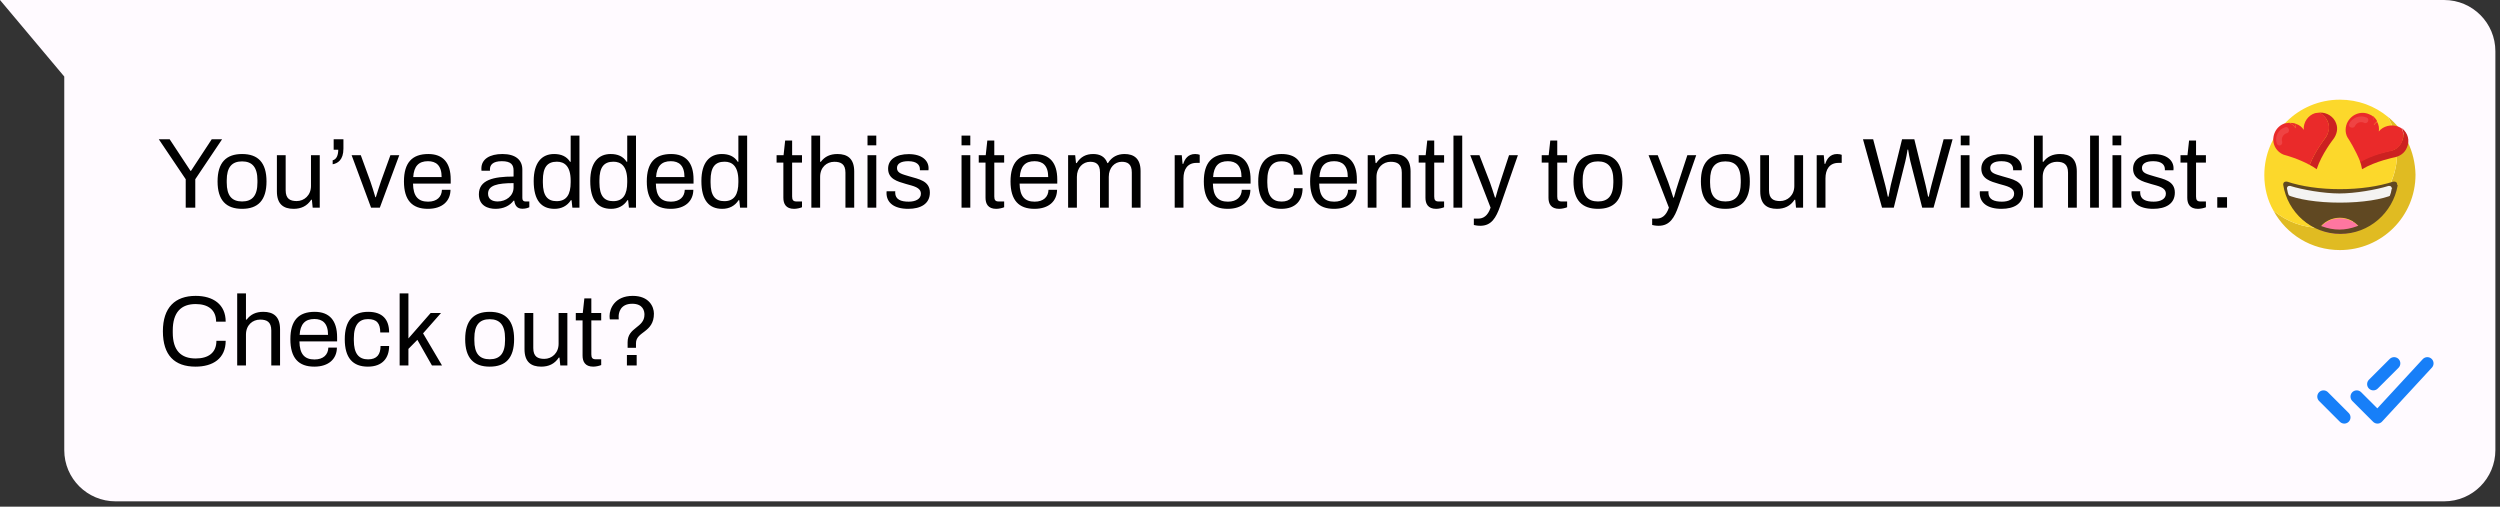<svg width="301" height="61" viewBox="0 0 301 61" fill="none" xmlns="http://www.w3.org/2000/svg">
<rect x="0" y="0" width="301" height="61" fill="#333333" stroke="none"/>
<path d="M294.266 0H20.22H13.978H0L7.737 9.216V54.195C7.737 57.635 10.533 60.361 13.913 60.361H294.266C297.712 60.361 300.443 57.57 300.443 54.195V6.166C300.443 2.791 297.712 0 294.266 0Z" fill="#FFFAFF"/>
<path d="M279.75 47.75L282.25 50.25M285.75 46.25L288.25 43.75M283.75 47.75L286.25 50.25L292.25 43.75" stroke="#177FF8" stroke-width="1.5" stroke-linecap="round" stroke-linejoin="round"/>
<path d="M22.36 25V21.58L19.12 16.768H20.428L22.936 20.572H22.996L25.492 16.768H26.74L23.512 21.58V25H22.36ZM29.147 25.144C27.227 25.144 26.195 24.112 26.195 21.844C26.195 19.576 27.227 18.544 29.147 18.544C31.067 18.544 32.087 19.576 32.087 21.844C32.087 24.112 31.067 25.144 29.147 25.144ZM29.147 24.256C30.371 24.256 30.995 23.56 30.995 21.976V21.712C30.995 20.14 30.371 19.432 29.147 19.432C27.911 19.432 27.299 20.14 27.299 21.712V21.976C27.299 23.56 27.911 24.256 29.147 24.256ZM35.354 25.144C34.142 25.144 33.338 24.592 33.338 23.044V18.688H34.394V22.9C34.394 23.944 34.934 24.208 35.726 24.208C36.626 24.208 37.442 23.512 37.442 22.396V18.688H38.498V25H37.646L37.55 24.052H37.466C36.962 24.82 36.242 25.144 35.354 25.144ZM40.053 19.78V19.3C40.521 19.192 40.725 18.676 40.725 18.028H40.173V16.768H41.349V17.896C41.349 19.276 40.641 19.672 40.053 19.78ZM44.676 25L42.336 18.688H43.44L44.592 21.844C44.748 22.288 45.036 23.188 45.192 23.74H45.252C45.42 23.212 45.696 22.324 45.864 21.844L47.004 18.688H48.072L45.732 25H44.676ZM51.516 25.144C49.632 25.144 48.636 24.112 48.636 21.844C48.636 19.576 49.632 18.544 51.564 18.544C53.34 18.544 54.264 19.588 54.264 21.604V22.108H49.728C49.752 23.644 50.352 24.28 51.54 24.28C52.62 24.28 53.184 23.692 53.208 22.852H54.24C54.228 24.208 53.256 25.144 51.516 25.144ZM49.752 21.316H53.172C53.172 19.912 52.5 19.408 51.528 19.408C50.412 19.408 49.836 20.008 49.752 21.316ZM59.662 25.144C58.75 25.144 57.658 24.772 57.658 23.392C57.658 21.664 59.41 21.256 61.834 21.256V20.536C61.834 19.852 61.546 19.408 60.418 19.408C59.314 19.408 58.99 19.876 58.99 20.38V20.56H57.97C57.958 20.488 57.958 20.404 57.958 20.296C57.958 19.144 58.978 18.544 60.49 18.544C62.062 18.544 62.89 19.24 62.89 20.428V23.848C62.89 24.148 63.046 24.256 63.262 24.256H63.73V24.952C63.502 25.06 63.226 25.132 62.89 25.132C62.254 25.132 61.99 24.724 61.918 24.16H61.834C61.378 24.772 60.622 25.144 59.662 25.144ZM59.926 24.256C60.934 24.256 61.834 23.584 61.834 22.576V22.048C59.89 22.048 58.762 22.312 58.762 23.32C58.762 23.956 59.23 24.256 59.926 24.256ZM66.765 25.144C65.193 25.144 64.257 24.148 64.257 21.796C64.257 19.564 65.241 18.544 66.717 18.544C67.557 18.544 68.217 18.82 68.637 19.48H68.709V16.324H69.765V25H68.913L68.817 24.1H68.733C68.289 24.808 67.581 25.144 66.765 25.144ZM67.017 24.22C68.217 24.22 68.709 23.416 68.709 21.94V21.748C68.709 19.996 67.953 19.468 67.053 19.468C65.889 19.468 65.361 20.14 65.361 21.724V21.976C65.361 23.608 65.949 24.22 67.017 24.22ZM73.574 25.144C72.002 25.144 71.066 24.148 71.066 21.796C71.066 19.564 72.05 18.544 73.526 18.544C74.366 18.544 75.026 18.82 75.446 19.48H75.518V16.324H76.574V25H75.722L75.626 24.1H75.542C75.098 24.808 74.39 25.144 73.574 25.144ZM73.826 24.22C75.026 24.22 75.518 23.416 75.518 21.94V21.748C75.518 19.996 74.762 19.468 73.862 19.468C72.698 19.468 72.17 20.14 72.17 21.724V21.976C72.17 23.608 72.758 24.22 73.826 24.22ZM80.754 25.144C78.87 25.144 77.874 24.112 77.874 21.844C77.874 19.576 78.87 18.544 80.802 18.544C82.578 18.544 83.502 19.588 83.502 21.604V22.108H78.966C78.99 23.644 79.59 24.28 80.778 24.28C81.858 24.28 82.422 23.692 82.446 22.852H83.478C83.466 24.208 82.494 25.144 80.754 25.144ZM78.99 21.316H82.41C82.41 19.912 81.738 19.408 80.766 19.408C79.65 19.408 79.074 20.008 78.99 21.316ZM86.957 25.144C85.385 25.144 84.448 24.148 84.448 21.796C84.448 19.564 85.433 18.544 86.909 18.544C87.749 18.544 88.409 18.82 88.829 19.48H88.9V16.324H89.957V25H89.105L89.008 24.1H88.924C88.481 24.808 87.772 25.144 86.957 25.144ZM87.209 24.22C88.409 24.22 88.9 23.416 88.9 21.94V21.748C88.9 19.996 88.144 19.468 87.245 19.468C86.081 19.468 85.552 20.14 85.552 21.724V21.976C85.552 23.608 86.141 24.22 87.209 24.22ZM95.601 25.144C94.617 25.144 94.317 24.532 94.317 23.812V19.576H93.501V18.688H94.341L94.533 16.924H95.373V18.688H96.561V19.576H95.373V23.656C95.373 24.064 95.493 24.256 95.889 24.256H96.561V24.952C96.309 25.06 95.901 25.144 95.601 25.144ZM97.687 25V16.324H98.743V19.48H98.827C99.307 18.844 99.955 18.544 100.831 18.544C102.031 18.544 102.847 19.096 102.847 20.644V25H101.791V20.788C101.791 19.744 101.239 19.48 100.447 19.48C99.547 19.48 98.743 20.128 98.743 21.292V25H97.687ZM104.449 17.5V16.324H105.505V17.5H104.449ZM104.449 25V18.688H105.505V25H104.449ZM109.352 25.144C107.636 25.144 106.736 24.4 106.736 23.236C106.736 23.164 106.736 23.092 106.748 23.032H107.792C107.78 23.104 107.78 23.14 107.78 23.188C107.792 24.04 108.488 24.28 109.412 24.28C110.204 24.28 110.876 23.98 110.876 23.332C110.876 22.552 109.976 22.408 109.064 22.144C108.032 21.844 106.928 21.544 106.928 20.308C106.928 19.192 107.9 18.556 109.412 18.556C111.02 18.556 111.8 19.336 111.8 20.26C111.8 20.356 111.8 20.452 111.788 20.5H110.756V20.368C110.756 19.9 110.432 19.408 109.352 19.408C108.44 19.408 107.996 19.72 107.996 20.236C107.996 20.872 108.68 20.98 109.484 21.232C110.6 21.568 111.956 21.76 111.956 23.188C111.956 24.544 110.852 25.144 109.352 25.144ZM115.769 17.5V16.324H116.825V17.5H115.769ZM115.769 25V18.688H116.825V25H115.769ZM119.941 25.144C118.957 25.144 118.657 24.532 118.657 23.812V19.576H117.841V18.688H118.681L118.873 16.924H119.713V18.688H120.901V19.576H119.713V23.656C119.713 24.064 119.833 24.256 120.229 24.256H120.901V24.952C120.649 25.06 120.241 25.144 119.941 25.144ZM124.547 25.144C122.663 25.144 121.667 24.112 121.667 21.844C121.667 19.576 122.663 18.544 124.595 18.544C126.371 18.544 127.295 19.588 127.295 21.604V22.108H122.759C122.783 23.644 123.383 24.28 124.571 24.28C125.651 24.28 126.215 23.692 126.239 22.852H127.271C127.259 24.208 126.287 25.144 124.547 25.144ZM122.783 21.316H126.203C126.203 19.912 125.531 19.408 124.559 19.408C123.443 19.408 122.867 20.008 122.783 21.316ZM128.601 25V18.688H129.453L129.549 19.636H129.633C130.113 18.868 130.773 18.544 131.613 18.544C132.417 18.544 133.041 18.844 133.329 19.636H133.401C133.857 18.892 134.553 18.544 135.393 18.544C136.521 18.544 137.325 19.084 137.325 20.596V25H136.269V20.764C136.269 19.732 135.741 19.48 135.057 19.48C134.217 19.48 133.497 20.176 133.497 21.292V25H132.441V20.764C132.441 19.732 131.925 19.48 131.253 19.48C130.389 19.48 129.657 20.176 129.657 21.292V25H128.601ZM141.433 25V18.688H142.285L142.381 19.732H142.465C142.645 19.144 143.041 18.544 143.893 18.544C144.133 18.544 144.349 18.592 144.445 18.64V19.612H144.049C142.969 19.612 142.489 20.404 142.489 21.484V25H141.433ZM147.821 25.144C145.937 25.144 144.941 24.112 144.941 21.844C144.941 19.576 145.937 18.544 147.869 18.544C149.645 18.544 150.569 19.588 150.569 21.604V22.108H146.033C146.057 23.644 146.657 24.28 147.845 24.28C148.925 24.28 149.489 23.692 149.513 22.852H150.545C150.533 24.208 149.561 25.144 147.821 25.144ZM146.057 21.316H149.477C149.477 19.912 148.805 19.408 147.833 19.408C146.717 19.408 146.141 20.008 146.057 21.316ZM154.275 25.144C152.451 25.144 151.491 24.088 151.491 21.844C151.491 19.624 152.451 18.544 154.311 18.544C156.039 18.544 156.831 19.468 156.831 21.028H155.763C155.763 19.924 155.343 19.42 154.287 19.42C153.243 19.42 152.583 20.068 152.583 21.724V21.976C152.583 23.56 153.171 24.268 154.299 24.268C155.367 24.268 155.799 23.668 155.799 22.66H156.831C156.831 24.088 156.039 25.144 154.275 25.144ZM160.618 25.144C158.734 25.144 157.738 24.112 157.738 21.844C157.738 19.576 158.734 18.544 160.666 18.544C162.442 18.544 163.366 19.588 163.366 21.604V22.108H158.83C158.854 23.644 159.454 24.28 160.642 24.28C161.722 24.28 162.286 23.692 162.31 22.852H163.342C163.33 24.208 162.358 25.144 160.618 25.144ZM158.854 21.316H162.274C162.274 19.912 161.602 19.408 160.63 19.408C159.514 19.408 158.938 20.008 158.854 21.316ZM164.672 25V18.688H165.524L165.62 19.636H165.704C166.208 18.868 166.916 18.544 167.816 18.544C169.016 18.544 169.832 19.096 169.832 20.644V25H168.776V20.788C168.776 19.744 168.224 19.48 167.432 19.48C166.532 19.48 165.728 20.176 165.728 21.292V25H164.672ZM172.909 25.144C171.925 25.144 171.625 24.532 171.625 23.812V19.576H170.809V18.688H171.649L171.841 16.924H172.681V18.688H173.869V19.576H172.681V23.656C172.681 24.064 172.801 24.256 173.197 24.256H173.869V24.952C173.617 25.06 173.209 25.144 172.909 25.144ZM174.996 25V16.324H176.052V25H174.996ZM178.231 27.184C177.835 27.184 177.559 27.112 177.451 27.088V26.32H177.979C178.555 26.32 179.119 26.032 179.467 25L177.019 18.688H178.123L179.383 21.94C179.551 22.396 179.827 23.26 179.995 23.788H180.067C180.199 23.272 180.463 22.432 180.619 21.952L181.687 18.688H182.755L180.619 24.82C180.127 26.212 179.575 27.184 178.231 27.184ZM187.722 25.144C186.738 25.144 186.438 24.532 186.438 23.812V19.576H185.622V18.688H186.462L186.654 16.924H187.494V18.688H188.682V19.576H187.494V23.656C187.494 24.064 187.614 24.256 188.01 24.256H188.682V24.952C188.43 25.06 188.022 25.144 187.722 25.144ZM192.4 25.144C190.48 25.144 189.448 24.112 189.448 21.844C189.448 19.576 190.48 18.544 192.4 18.544C194.32 18.544 195.34 19.576 195.34 21.844C195.34 24.112 194.32 25.144 192.4 25.144ZM192.4 24.256C193.624 24.256 194.248 23.56 194.248 21.976V21.712C194.248 20.14 193.624 19.432 192.4 19.432C191.164 19.432 190.552 20.14 190.552 21.712V21.976C190.552 23.56 191.164 24.256 192.4 24.256ZM199.7 27.184C199.304 27.184 199.028 27.112 198.92 27.088V26.32H199.448C200.024 26.32 200.588 26.032 200.936 25L198.488 18.688H199.592L200.852 21.94C201.02 22.396 201.296 23.26 201.464 23.788H201.536C201.668 23.272 201.932 22.432 202.088 21.952L203.156 18.688H204.224L202.088 24.82C201.596 26.212 201.044 27.184 199.7 27.184ZM207.74 25.144C205.82 25.144 204.788 24.112 204.788 21.844C204.788 19.576 205.82 18.544 207.74 18.544C209.66 18.544 210.68 19.576 210.68 21.844C210.68 24.112 209.66 25.144 207.74 25.144ZM207.74 24.256C208.964 24.256 209.588 23.56 209.588 21.976V21.712C209.588 20.14 208.964 19.432 207.74 19.432C206.504 19.432 205.892 20.14 205.892 21.712V21.976C205.892 23.56 206.504 24.256 207.74 24.256ZM213.948 25.144C212.736 25.144 211.932 24.592 211.932 23.044V18.688H212.988V22.9C212.988 23.944 213.528 24.208 214.32 24.208C215.22 24.208 216.036 23.512 216.036 22.396V18.688H217.092V25H216.24L216.144 24.052H216.06C215.556 24.82 214.836 25.144 213.948 25.144ZM218.73 25V18.688H219.582L219.678 19.732H219.762C219.942 19.144 220.338 18.544 221.19 18.544C221.43 18.544 221.646 18.592 221.742 18.64V19.612H221.346C220.266 19.612 219.786 20.404 219.786 21.484V25H218.73ZM226.596 25L224.304 16.768H225.528L226.992 22.324C227.064 22.6 227.22 23.272 227.292 23.68H227.376C227.46 23.26 227.58 22.588 227.64 22.324L229.008 16.768H230.484L231.852 22.324C231.912 22.6 232.068 23.272 232.14 23.68H232.224C232.308 23.272 232.452 22.624 232.536 22.324L234.012 16.768H235.092L232.8 25H231.432L230.004 19.408C229.92 19.06 229.8 18.412 229.74 18.016H229.668C229.608 18.424 229.488 19.096 229.404 19.408L228.012 25H226.596ZM236.074 17.5V16.324H237.13V17.5H236.074ZM236.074 25V18.688H237.13V25H236.074ZM240.977 25.144C239.261 25.144 238.361 24.4 238.361 23.236C238.361 23.164 238.361 23.092 238.373 23.032H239.417C239.405 23.104 239.405 23.14 239.405 23.188C239.417 24.04 240.113 24.28 241.037 24.28C241.829 24.28 242.501 23.98 242.501 23.332C242.501 22.552 241.601 22.408 240.689 22.144C239.657 21.844 238.553 21.544 238.553 20.308C238.553 19.192 239.525 18.556 241.037 18.556C242.645 18.556 243.425 19.336 243.425 20.26C243.425 20.356 243.425 20.452 243.413 20.5H242.381V20.368C242.381 19.9 242.057 19.408 240.977 19.408C240.065 19.408 239.621 19.72 239.621 20.236C239.621 20.872 240.305 20.98 241.109 21.232C242.225 21.568 243.581 21.76 243.581 23.188C243.581 24.544 242.477 25.144 240.977 25.144ZM244.887 25V16.324H245.943V19.48H246.027C246.507 18.844 247.155 18.544 248.031 18.544C249.231 18.544 250.047 19.096 250.047 20.644V25H248.991V20.788C248.991 19.744 248.439 19.48 247.647 19.48C246.747 19.48 245.943 20.128 245.943 21.292V25H244.887ZM251.648 25V16.324H252.704V25H251.648ZM254.344 17.5V16.324H255.4V17.5H254.344ZM254.344 25V18.688H255.4V25H254.344ZM259.247 25.144C257.531 25.144 256.631 24.4 256.631 23.236C256.631 23.164 256.631 23.092 256.643 23.032H257.687C257.675 23.104 257.675 23.14 257.675 23.188C257.687 24.04 258.383 24.28 259.307 24.28C260.099 24.28 260.771 23.98 260.771 23.332C260.771 22.552 259.871 22.408 258.959 22.144C257.927 21.844 256.823 21.544 256.823 20.308C256.823 19.192 257.795 18.556 259.307 18.556C260.915 18.556 261.695 19.336 261.695 20.26C261.695 20.356 261.695 20.452 261.683 20.5H260.651V20.368C260.651 19.9 260.327 19.408 259.247 19.408C258.335 19.408 257.891 19.72 257.891 20.236C257.891 20.872 258.575 20.98 259.379 21.232C260.495 21.568 261.851 21.76 261.851 23.188C261.851 24.544 260.747 25.144 259.247 25.144ZM264.632 25.144C263.648 25.144 263.348 24.532 263.348 23.812V19.576H262.532V18.688H263.372L263.564 16.924H264.404V18.688H265.592V19.576H264.404V23.656C264.404 24.064 264.524 24.256 264.92 24.256H265.592V24.952C265.34 25.06 264.932 25.144 264.632 25.144ZM266.959 25V23.74H268.135V25H266.959ZM23.548 44.144C21.016 44.144 19.612 42.776 19.612 39.884C19.612 37.028 21.076 35.624 23.56 35.624C25.66 35.624 27.172 36.644 27.172 38.732H26.02C26.02 37.304 25.048 36.608 23.56 36.608C21.82 36.608 20.8 37.58 20.8 39.788V40.04C20.8 42.224 21.808 43.16 23.56 43.16C25.084 43.16 26.056 42.476 26.056 41.036H27.172C27.172 43.16 25.636 44.144 23.548 44.144ZM28.558 44V35.324H29.614V38.48H29.698C30.178 37.844 30.826 37.544 31.703 37.544C32.903 37.544 33.718 38.096 33.718 39.644V44H32.663V39.788C32.663 38.744 32.111 38.48 31.319 38.48C30.419 38.48 29.614 39.128 29.614 40.292V44H28.558ZM37.84 44.144C35.956 44.144 34.96 43.112 34.96 40.844C34.96 38.576 35.956 37.544 37.888 37.544C39.664 37.544 40.588 38.588 40.588 40.604V41.108H36.052C36.076 42.644 36.676 43.28 37.864 43.28C38.944 43.28 39.508 42.692 39.532 41.852H40.564C40.552 43.208 39.58 44.144 37.84 44.144ZM36.076 40.316H39.496C39.496 38.912 38.824 38.408 37.852 38.408C36.736 38.408 36.16 39.008 36.076 40.316ZM44.294 44.144C42.47 44.144 41.51 43.088 41.51 40.844C41.51 38.624 42.47 37.544 44.33 37.544C46.058 37.544 46.85 38.468 46.85 40.028H45.782C45.782 38.924 45.362 38.42 44.306 38.42C43.262 38.42 42.602 39.068 42.602 40.724V40.976C42.602 42.56 43.19 43.268 44.318 43.268C45.386 43.268 45.818 42.668 45.818 41.66H46.85C46.85 43.088 46.058 44.144 44.294 44.144ZM48.117 44V35.324H49.173V40.748L51.849 37.688H53.097L50.937 40.136L53.217 44H52.005L50.253 40.916L49.173 42.008V44H48.117ZM58.959 44.144C57.039 44.144 56.007 43.112 56.007 40.844C56.007 38.576 57.039 37.544 58.959 37.544C60.879 37.544 61.899 38.576 61.899 40.844C61.899 43.112 60.879 44.144 58.959 44.144ZM58.959 43.256C60.183 43.256 60.807 42.56 60.807 40.976V40.712C60.807 39.14 60.183 38.432 58.959 38.432C57.723 38.432 57.111 39.14 57.111 40.712V40.976C57.111 42.56 57.723 43.256 58.959 43.256ZM65.167 44.144C63.955 44.144 63.151 43.592 63.151 42.044V37.688H64.207V41.9C64.207 42.944 64.747 43.208 65.539 43.208C66.439 43.208 67.255 42.512 67.255 41.396V37.688H68.311V44H67.459L67.363 43.052H67.279C66.775 43.82 66.055 44.144 65.167 44.144ZM71.425 44.144C70.441 44.144 70.141 43.532 70.141 42.812V38.576H69.325V37.688H70.165L70.357 35.924H71.197V37.688H72.385V38.576H71.197V42.656C71.197 43.064 71.317 43.256 71.713 43.256H72.385V43.952C72.133 44.06 71.725 44.144 71.425 44.144ZM75.564 41.876V41.204C75.564 39.38 77.592 39.488 77.592 37.88C77.592 37.472 77.448 36.572 76.116 36.572C74.664 36.572 74.484 37.688 74.484 38.12C74.484 38.228 74.484 38.336 74.496 38.456H73.428C73.416 38.396 73.392 38.252 73.392 38.048C73.392 37.148 74.028 35.624 76.188 35.624C78.144 35.624 78.732 36.92 78.732 37.76C78.732 40.076 76.572 39.884 76.572 41.324V41.876H75.564ZM75.48 44V42.74H76.656V44H75.48Z" fill="black"/>
<path d="M287.512 14.077C288.227 15.375 288.617 16.803 288.617 18.361C288.617 23.358 284.586 27.447 279.515 27.447C277.304 27.447 275.289 26.668 273.729 25.37C275.289 28.226 278.28 30.108 281.725 30.108C286.732 30.108 290.828 26.084 290.828 21.022C290.763 18.231 289.527 15.7 287.512 14.077Z" fill="#E0BB22"/>
<path d="M288.617 18.361C288.617 16.803 288.227 15.31 287.512 14.077C285.951 12.779 283.936 12 281.725 12C276.719 12 272.623 16.024 272.623 21.087C272.623 22.644 273.013 24.137 273.728 25.37C275.289 26.668 277.304 27.447 279.515 27.447C284.521 27.382 288.617 23.358 288.617 18.361Z" fill="#FCD82B"/>
<path d="M275.289 23.294C275.874 25.241 277.305 26.863 279.19 27.577C279.71 26.733 280.685 26.214 281.726 26.214C282.766 26.214 283.676 26.733 284.261 27.577C286.147 26.798 287.577 25.241 288.162 23.294C286.862 23.878 284.456 24.267 281.726 24.267C278.93 24.267 276.524 23.878 275.289 23.294Z" fill="#604822"/>
<path d="M288.357 22.19C288.357 22.06 288.227 21.995 288.097 21.995C288.032 21.995 287.967 21.995 287.902 22.06C286.471 22.579 284.196 22.969 281.725 22.969C279.19 22.969 276.979 22.644 275.549 22.06C275.484 21.995 275.419 21.995 275.354 21.995C275.224 21.995 275.094 22.125 275.094 22.255C275.094 22.255 275.094 22.255 275.094 22.32C275.094 22.385 275.094 22.385 275.094 22.45C275.159 22.774 275.224 23.099 275.289 23.423C276.589 24.007 278.995 24.397 281.725 24.397C284.456 24.397 286.862 24.007 288.162 23.423C288.227 23.099 288.292 22.774 288.357 22.515C288.357 22.32 288.422 22.255 288.357 22.19C288.422 22.19 288.422 22.19 288.357 22.19Z" fill="#F4F3F2"/>
<path d="M281.725 26.279C280.685 26.279 279.71 26.798 279.189 27.642C279.97 27.967 280.815 28.161 281.725 28.161C282.635 28.161 283.48 27.967 284.261 27.642C283.741 26.798 282.765 26.279 281.725 26.279Z" fill="#FF76A0"/>
<path d="M288.617 22.19C288.617 21.995 288.487 21.866 288.292 21.866H288.227H288.162C286.341 22.45 284.131 22.774 281.725 22.774C279.319 22.774 277.109 22.45 275.354 21.866H275.289H275.224C275.028 21.866 274.898 21.995 274.898 22.19V22.255C275.419 25.565 278.279 28.161 281.79 28.161C285.236 28.161 288.097 25.63 288.682 22.32C288.617 22.255 288.617 22.255 288.617 22.19ZM287.967 22.709C287.576 25.37 284.456 27.642 281.66 27.642C278.864 27.642 275.744 25.37 275.354 22.709C275.354 22.709 275.354 22.709 275.354 22.644C275.354 22.515 275.484 22.385 275.614 22.385H275.679H275.744C277.174 22.839 279.775 23.293 281.66 23.293C283.546 23.293 286.146 22.839 287.576 22.385C287.576 22.385 287.576 22.385 287.641 22.385H287.706C287.837 22.385 287.967 22.515 287.967 22.644C288.032 22.644 288.032 22.709 287.967 22.709Z" fill="#604822"/>
<path d="M276.393 15.44C276.393 15.245 276.393 15.05 276.458 14.921C276.198 14.791 275.873 14.791 275.613 14.791C275.938 14.921 276.198 15.115 276.393 15.44Z" fill="#EA2A2A"/>
<path d="M279.254 13.558C279.709 13.817 280.099 14.207 280.295 14.726C280.49 15.375 280.36 16.089 279.969 16.608C279.969 16.608 278.734 18.166 278.084 19.853C278.344 19.983 278.669 20.178 278.929 20.373C279.514 18.555 280.945 16.738 280.945 16.738C281.335 16.219 281.53 15.505 281.27 14.856C281.01 14.077 280.164 13.493 279.254 13.558Z" fill="#CC2121"/>
<path d="M279.969 16.608C280.36 16.089 280.555 15.375 280.295 14.726C280.099 14.207 279.709 13.752 279.254 13.558C279.059 13.558 278.864 13.623 278.734 13.623C277.889 13.882 277.304 14.726 277.369 15.634C277.174 15.31 276.849 15.05 276.459 14.921C276.394 15.115 276.394 15.245 276.394 15.44C276.199 15.115 275.938 14.921 275.613 14.791C275.418 14.791 275.223 14.856 275.093 14.856C274.053 15.18 273.468 16.349 273.793 17.387C273.988 18.036 274.573 18.555 275.158 18.685C275.158 18.685 276.654 19.074 278.084 19.853C278.734 18.231 279.969 16.608 279.969 16.608Z" fill="#EA2A2A"/>
<path d="M274.768 17.062C274.638 16.608 274.898 16.154 275.353 16.024C275.808 15.894 275.548 15.18 275.158 15.31C274.313 15.57 273.858 16.413 274.118 17.257C274.248 17.712 274.898 17.517 274.768 17.062Z" fill="#EF4343"/>
<path d="M285.821 14.986C285.951 14.856 286.082 14.726 286.212 14.596C286.082 14.337 285.886 14.142 285.691 13.947C285.756 14.272 285.821 14.661 285.821 14.986Z" fill="#EA2A2A"/>
<path d="M289.202 15.44C289.397 15.894 289.462 16.478 289.202 16.998C288.942 17.647 288.357 18.101 287.707 18.166C287.707 18.166 285.691 18.555 284.131 19.399C284.261 19.724 284.326 20.048 284.391 20.373C286.016 19.399 288.292 18.945 288.292 18.945C288.942 18.815 289.527 18.425 289.787 17.776C290.177 16.933 289.917 16.024 289.202 15.44Z" fill="#CC2121"/>
<path d="M287.706 18.231C288.356 18.101 288.942 17.712 289.202 17.063C289.397 16.543 289.397 15.959 289.202 15.505C289.072 15.375 288.877 15.31 288.747 15.245C287.901 14.921 286.926 15.18 286.406 15.829C286.471 15.44 286.406 15.051 286.211 14.661C286.081 14.791 285.951 14.856 285.821 15.051C285.886 14.661 285.821 14.337 285.691 14.012C285.561 13.882 285.366 13.817 285.236 13.752C284.195 13.298 283.025 13.817 282.57 14.856C282.31 15.505 282.375 16.219 282.765 16.738C282.765 16.738 283.61 18.036 284.195 19.529C285.691 18.62 287.706 18.231 287.706 18.231Z" fill="#EA2A2A"/>
<path d="M283.545 15.181C283.74 14.726 284.261 14.596 284.651 14.791C285.106 14.986 285.366 14.272 284.911 14.142C284.131 13.818 283.22 14.142 282.83 14.921C282.635 15.31 283.35 15.57 283.545 15.181Z" fill="#EF4343"/>
</svg>
